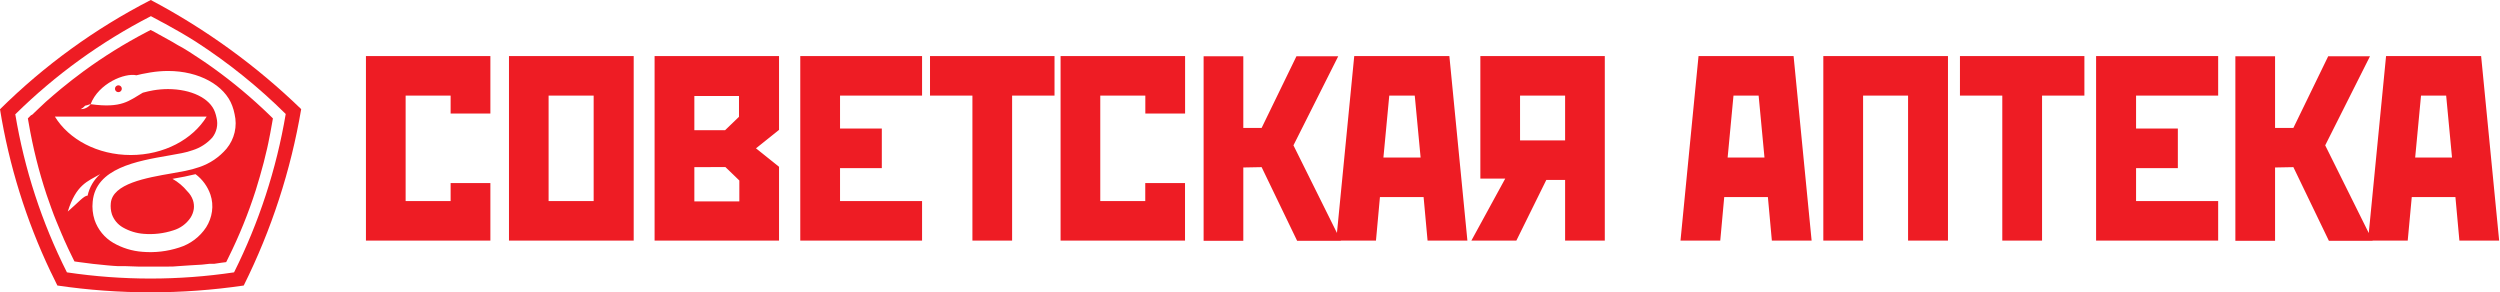 <?xml version="1.0" encoding="UTF-8"?> <svg xmlns="http://www.w3.org/2000/svg" width="359" height="42" viewBox="0 0 359 42" fill="none"> <g clip-path="url(#clip0_167_9030)"> <path d="M346.819 22.621H352.109L351.269 13.731H347.659L346.819 22.621V22.621ZM342.639 8.051H356.289L358.879 34.551H353.169L352.599 28.301H346.329L345.749 34.551H340.049L342.639 8.051ZM326.699 24.051V34.581H320.999V8.081H326.699V18.371H329.329L334.329 8.081H340.329L333.899 20.871L340.709 34.581H334.429L329.329 24.001L326.699 24.051ZM301.029 8.051H318.529V13.731H306.739V18.461H312.739V24.141H306.739V28.871H318.529V34.551H300.999V8.051H301.029ZM281.449 8.051H299.319V13.731H293.239V34.551H287.529V13.731H281.449V8.051V8.051ZM261.859 8.051H279.729V34.551H273.999V13.731H267.539V34.551H261.829V8.051H261.859ZM248.089 22.621H253.379L252.539 13.731H248.929L248.089 22.621V22.621ZM243.909 8.051H257.559L260.149 34.551H254.439L253.869 28.301H247.599L247.029 34.551H241.319L243.909 8.051ZM224.749 13.731H218.279V20.161H224.749V13.731ZM230.449 8.051V34.551H224.749V25.841H222.049L217.749 34.551H211.289L216.149 25.651H212.579V8.051H230.449ZM198.659 22.621H203.999L203.159 13.731H199.499L198.659 22.621V22.621ZM194.479 8.051H208.129L210.719 34.551H204.999L204.429 28.301H198.159L197.589 34.551H191.879L194.469 8.051H194.479ZM178.539 24.051V34.581H172.839V8.081H178.539V18.371H181.169L186.169 8.081H192.169L185.739 20.871L192.549 34.581H186.269L181.169 24.001L178.539 24.051ZM152.299 8.051H170.179V16.301H164.469V13.731H157.999V28.871H164.459V26.291H170.169V34.551H152.299V8.051V8.051ZM133.549 8.051H151.429V13.731H145.339V34.551H139.639V13.731H133.549V8.051V8.051ZM114.919 8.051H132.409V13.731H120.629V18.461H126.629V24.141H120.629V28.871H132.409V34.551H114.919V8.051V8.051ZM99.709 24.001V28.921H106.169V25.921L104.169 23.991L99.709 24.001ZM106.169 13.781H99.709V18.701H104.119L106.119 16.771V13.771L106.169 13.781ZM93.999 8.051H111.869V18.651L108.559 21.301L111.869 23.951V34.551H93.999V8.051ZM78.779 13.731V28.871H85.249V13.731H78.779ZM73.079 8.051H90.999V34.551H73.089V8.051H73.079ZM52.539 8.051H70.419V16.301H64.709V13.731H58.249V28.871H64.709V26.291H70.419V34.551H52.549V8.051H52.539Z" fill="#EE1C24"></path> <path d="M4.53 16.481L4.46 16.541L4 17.001L4.12 17.671C4.715 21.161 5.575 24.601 6.69 27.961C6.89 28.551 7.12 29.191 7.37 29.891C7.62 30.591 7.86 31.211 8.1 31.791C8.37 32.471 8.64 33.101 8.89 33.681L9.05 34.041L9.2 34.401C9.38 34.811 9.58 35.231 9.78 35.671C9.98 36.111 10.16 36.471 10.38 36.911L10.69 37.541L11.39 37.641C12.7 37.831 14.05 37.981 15.39 38.101L16.19 38.171L16.99 38.221H17.72H18.11L19.85 38.281H21.55C22.38 38.281 23.21 38.281 24.05 38.281C24.57 38.281 25.11 38.281 25.68 38.211L27.31 38.101L29 38.001L30.1 37.881H30.26H30.41H30.77L31.77 37.731L32.48 37.641L32.79 37.011C34.343 33.888 35.657 30.652 36.72 27.331C36.93 26.671 37.13 26.011 37.32 25.331C37.51 24.651 37.7 24.001 37.87 23.331C38.05 22.631 38.21 21.941 38.37 21.271L38.45 20.901L38.53 20.531C38.63 20.071 38.72 19.601 38.81 19.121C38.9 18.641 38.99 18.191 39.07 17.691L39.19 17.001L38.69 16.511C36.162 14.062 33.459 11.803 30.6 9.751C30.04 9.351 29.47 8.951 28.91 8.581C28.35 8.211 27.74 7.801 27.19 7.451C26.67 7.121 26.1 6.771 25.48 6.451L25.13 6.241L24.76 6.021C24.21 5.701 23.6 5.371 22.96 5.021L22.77 4.921L22.24 4.621L21.63 4.301L21 4.631C17.863 6.269 14.855 8.141 12 10.231C11.47 10.621 10.92 11.031 10.36 11.471C9.8 11.911 9.24 12.361 8.76 12.751L7.67 13.671L6.59 14.611L5.59 15.551L4.54 16.551L4.53 16.481ZM11.58 15.671C11.829 15.551 12.05 15.381 12.23 15.171C12.35 15.171 12.6 15.081 13.04 14.931C12.877 15.165 12.658 15.355 12.403 15.484C12.148 15.614 11.866 15.678 11.58 15.671V15.671ZM29.68 16.741C27.68 20.011 23.56 22.261 18.78 22.261C14 22.261 9.87 20.011 7.88 16.741H29.68ZM17 12.251C17.097 12.251 17.192 12.28 17.273 12.334C17.354 12.388 17.417 12.466 17.454 12.556C17.49 12.646 17.5 12.745 17.48 12.84C17.46 12.935 17.412 13.023 17.343 13.091C17.273 13.159 17.185 13.205 17.089 13.223C16.994 13.24 16.895 13.229 16.805 13.191C16.716 13.152 16.64 13.088 16.588 13.006C16.535 12.924 16.508 12.828 16.51 12.731C16.513 12.603 16.565 12.48 16.657 12.391C16.749 12.301 16.872 12.251 17 12.251ZM14.39 25.001C13.474 25.812 12.84 26.895 12.58 28.091C12.04 28.091 11.23 29.091 9.73 30.381C10.93 26.551 12.5 26.071 14.39 25.001ZM19.63 10.801C20.14 10.671 20.63 10.571 21.17 10.481L21.61 10.401C22.45 10.263 23.299 10.192 24.15 10.191C28.58 10.191 32.27 12.241 33.35 15.191C33.498 15.583 33.612 15.988 33.69 16.401C33.891 17.257 33.892 18.148 33.693 19.005C33.493 19.862 33.099 20.661 32.54 21.341C31.496 22.573 30.133 23.493 28.6 24.001C27.947 24.227 27.278 24.407 26.6 24.541V24.541C26.01 24.661 25.39 24.771 24.75 24.881C20.98 25.531 16.16 26.371 15.91 29.181C15.856 29.716 15.91 30.257 16.07 30.771C16.352 31.571 16.913 32.242 17.65 32.661C18.569 33.188 19.594 33.502 20.65 33.581C22.079 33.696 23.517 33.526 24.88 33.081C25.894 32.782 26.771 32.138 27.36 31.261C27.603 30.882 27.763 30.456 27.83 30.011C27.884 29.587 27.843 29.157 27.71 28.751C27.541 28.263 27.26 27.821 26.89 27.461V27.461C26.3 26.741 25.581 26.138 24.77 25.681C26.11 25.461 26.97 25.271 28.08 25.011C29.072 25.754 29.818 26.778 30.22 27.951C30.481 28.729 30.556 29.558 30.44 30.371C30.326 31.174 30.044 31.945 29.61 32.631C28.694 34.028 27.318 35.061 25.72 35.551C24.025 36.102 22.236 36.31 20.46 36.161C18.988 36.054 17.559 35.616 16.28 34.881C15.011 34.143 14.052 32.971 13.58 31.581C13.309 30.736 13.216 29.843 13.31 28.961C13.74 24.151 19.65 23.121 24.31 22.321C24.95 22.201 25.57 22.101 26.11 21.991C26.646 21.887 27.175 21.743 27.69 21.561C28.764 21.22 29.727 20.599 30.48 19.761C30.792 19.367 31.01 18.908 31.117 18.418C31.225 17.927 31.219 17.419 31.1 16.931C31.045 16.648 30.968 16.371 30.87 16.101C30.16 14.101 27.45 12.801 24.12 12.791C23.413 12.794 22.707 12.854 22.01 12.971C21.51 13.061 21.01 13.171 20.51 13.311C18.51 14.471 17.51 15.581 13.01 14.961C14.17 11.961 17.92 10.431 19.6 10.811L19.63 10.801Z" fill="#EE1C24"></path> <path d="M21.65 0C29.555 4.175 36.828 9.451 43.25 15.67C41.76 24.473 38.98 33.008 35 41C26.128 42.305 17.112 42.305 8.24 41L8 40.51L7.44 39.36L7.25 38.98C3.745 31.598 1.304 23.757 0 15.69C6.373 9.385 13.674 4.093 21.65 0V0ZM2.19 16.38C3.5 24.288 6.001 31.952 9.61 39.11C17.566 40.298 25.654 40.298 33.61 39.11C37.194 31.939 39.695 24.275 41.03 16.37C37.103 12.477 32.783 9.002 28.14 6V6C26.72 5.1 25.26 4.25 23.78 3.45L23.42 3.26L23.06 3.07L21.67 2.32C14.513 6 7.955 10.744 2.22 16.39L2.19 16.38Z" fill="#EE1C24"></path> </g> <defs> <clipPath id="clip0_167_9030"> <rect width="358.88" height="41.96" fill="white"></rect> </clipPath> </defs> </svg> 